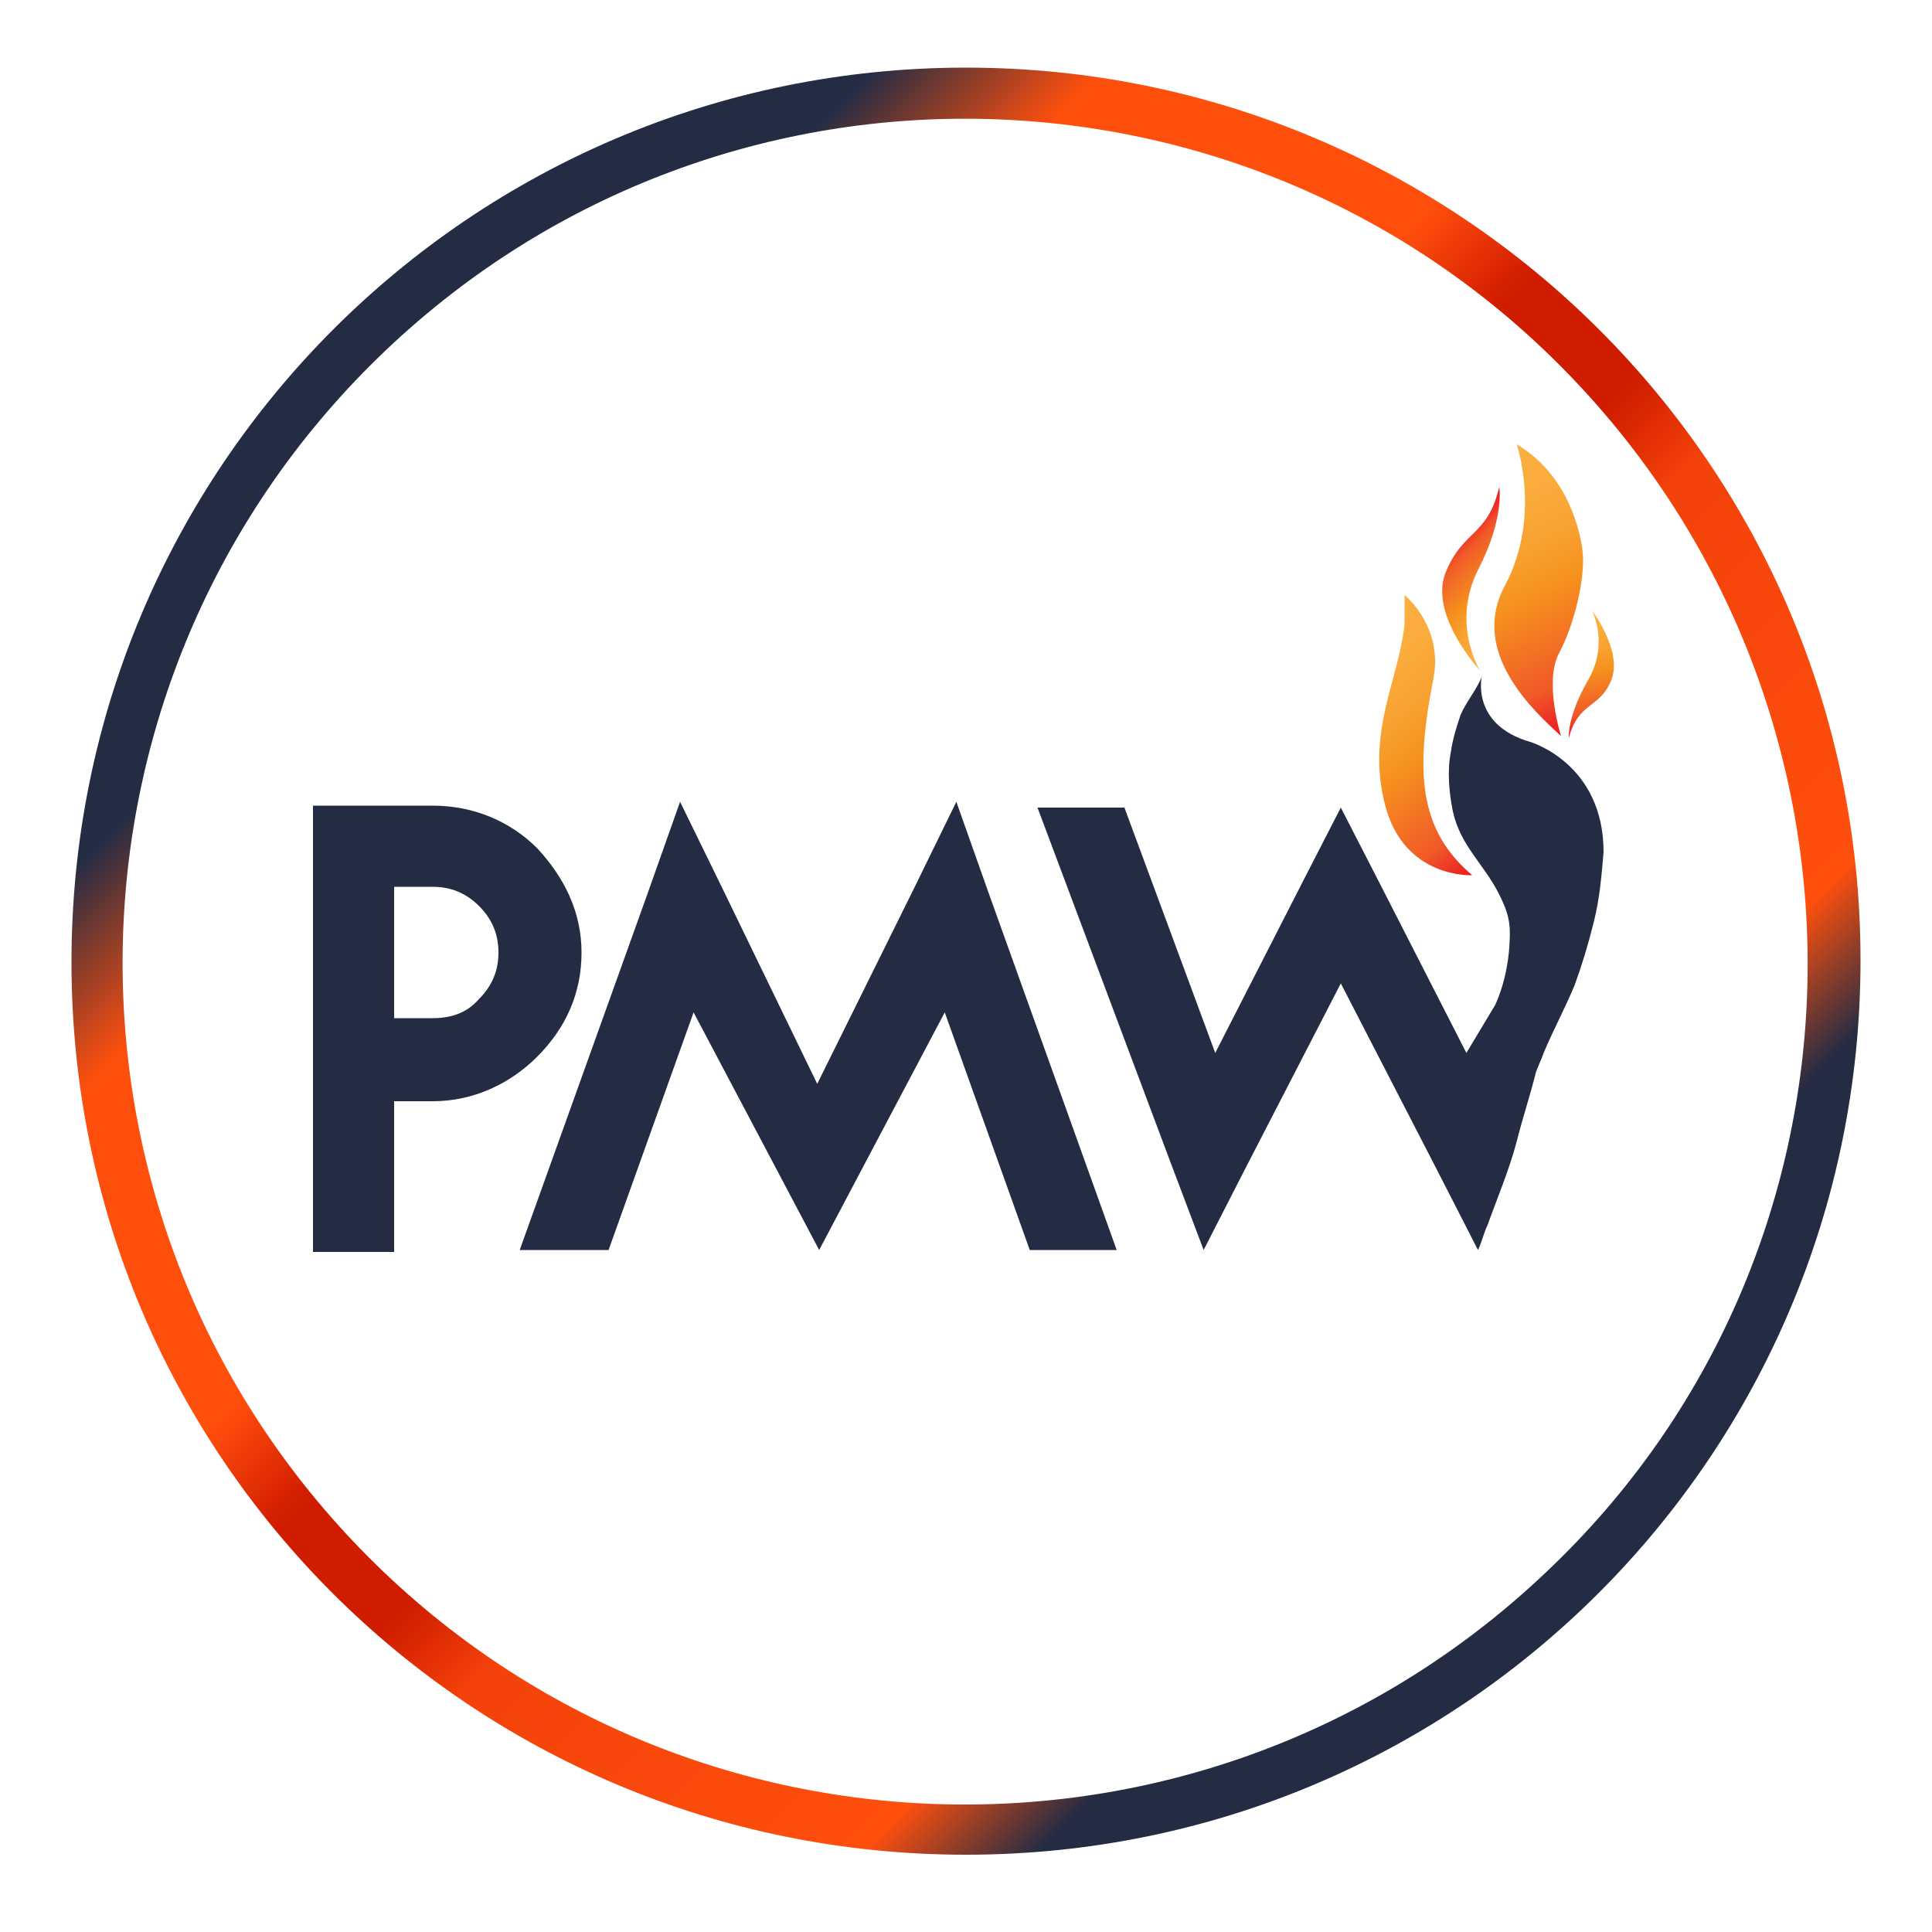 <svg xmlns="http://www.w3.org/2000/svg" xmlns:xlink="http://www.w3.org/1999/xlink" id="Layer_1" x="0px" y="0px" viewBox="0 0 100 100" style="enable-background:new 0 0 100 100;" xml:space="preserve">
<style type="text/css">
	.st0{fill:#242C44;}
	.st1{fill:url(#SVGID_1_);}
	.st2{fill:url(#SVGID_00000052799834415387226980000010857501072749333387_);}
	.st3{fill:url(#SVGID_00000181768443451792151870000012983232653612294303_);}
	.st4{fill:url(#SVGID_00000175299258680348802270000014238171184749777339_);}
	.st5{fill:url(#SVGID_00000055706020023250722560000007584563824337433994_);}
</style>
<path class="st0" d="M20.4,41.7L20.4,41.7l2,0c2.1,0,4,0.8,5.4,2.2c1.4,1.5,2.3,3.3,2.3,5.4s-0.8,3.9-2.3,5.4  c-1.4,1.4-3.3,2.3-5.4,2.3h-2v7.8h-4.2V41.7H20.4z M16.2,41.7h4.2H16.2z M20.4,45.9v6.8h2c1,0,1.8-0.3,2.4-1c0.7-0.7,1-1.5,1-2.4  c0-0.9-0.3-1.7-1-2.4c-0.7-0.7-1.5-1-2.4-1H20.4z"></path>
<path class="st0" d="M26.9,64.7l6.6-18.4l1.7-4.8l2.2,4.5l4.9,10.1l5-10.1l2.2-4.5l1.7,4.8l6.6,18.4h-4.5l-4.4-12.3l-6.5,12.3  l-6.5-12.3l-4.4,12.3H26.9z M26.9,64.7h4.5H26.9z"></path>
<path class="st0" d="M79.2,38.4c-3.1-0.9-2.5-3.4-2.5-3.4c-0.2,0.6-0.8,1.3-1.1,2c-0.2,0.6-0.4,1.2-0.5,1.9c-0.2,1-0.1,2.1,0.1,3.1  c0.4,1.8,1.6,2.7,2.4,4.3c0.6,1.2,0.6,1.7,0.5,3c-0.1,0.9-0.3,1.8-0.7,2.7l-1.5,2.5l-4.6-9l-1.9-3.7l-1.9,3.7l-4.6,9l-4.7-12.7h-4.5  l6.9,18.4l1.7,4.5l2.2-4.3l4.9-9.5l4.9,9.5l2.2,4.3c0.2-0.4,0.3-0.9,0.5-1.3c0.5-1.4,1.1-2.8,1.5-4.3c0.3-1.2,0.7-2.4,1-3.6  c0.1-0.3,0.3-0.7,0.4-1c0.5-1.2,1.1-2.3,1.6-3.5c0.4-1.1,0.7-2.1,1-3.3c0.3-1.2,0.4-2.4,0.5-3.6C83,39.5,79.2,38.4,79.2,38.4z"></path>
<linearGradient id="SVGID_1_" gradientUnits="userSpaceOnUse" x1="73.72" y1="-100.34" x2="73.72" y2="-85.735" gradientTransform="matrix(0.901 -0.434 0.434 0.901 53.52 146.357)">
	<stop offset="0" style="stop-color:#FAAF40"></stop>
	<stop offset="0.178" style="stop-color:#FAAC3C"></stop>
	<stop offset="0.347" style="stop-color:#F8A231"></stop>
	<stop offset="0.51" style="stop-color:#F6921E"></stop>
	<stop offset="0.83" style="stop-color:#F05A28"></stop>
	<stop offset="0.935" style="stop-color:#ED3125"></stop>
	<stop offset="1" style="stop-color:#EC1C24"></stop>
</linearGradient>
<path class="st1" d="M80.8,38.1c0,0-0.9-2.8-0.1-4.3c0.8-1.5,1.4-4,1.2-5.4c-0.2-1.4-1-4-3.4-5.4c0,0,1.3,3.7-0.6,7.3  C76,33.8,79.5,36.9,80.8,38.1z"></path>
<linearGradient id="SVGID_00000160881977174786031690000007939327399258959294_" gradientUnits="userSpaceOnUse" x1="77.462" y1="-1.096" x2="77.462" y2="5.164" gradientTransform="matrix(0.98 -0.198 0.198 0.98 5.726 48.086)">
	<stop offset="0" style="stop-color:#FAAF40"></stop>
	<stop offset="0.178" style="stop-color:#FAAC3C"></stop>
	<stop offset="0.347" style="stop-color:#F8A231"></stop>
	<stop offset="0.51" style="stop-color:#F6921E"></stop>
	<stop offset="0.83" style="stop-color:#F05A28"></stop>
	<stop offset="0.935" style="stop-color:#ED3125"></stop>
	<stop offset="1" style="stop-color:#EC1C24"></stop>
</linearGradient>
<path style="fill:url(#SVGID_00000160881977174786031690000007939327399258959294_);" d="M81.2,38.2c0,0-0.1-1.1,1-3  c1.1-1.9,0.2-3.6,0.2-3.6s1.6,2.1,1,3.6S81.7,36.3,81.2,38.2z"></path>
<linearGradient id="SVGID_00000052103409944778231070000016710045409892407462_" gradientUnits="userSpaceOnUse" x1="219.915" y1="-290.466" x2="219.915" y2="-284.321" gradientTransform="matrix(-0.717 0.698 -0.698 -0.717 34.282 -329.431)">
	<stop offset="0" style="stop-color:#FAAF40"></stop>
	<stop offset="0.178" style="stop-color:#FAAC3C"></stop>
	<stop offset="0.347" style="stop-color:#F8A231"></stop>
	<stop offset="0.51" style="stop-color:#F6921E"></stop>
	<stop offset="0.83" style="stop-color:#F05A28"></stop>
	<stop offset="0.935" style="stop-color:#ED3125"></stop>
	<stop offset="1" style="stop-color:#EC1C24"></stop>
</linearGradient>
<path style="fill:url(#SVGID_00000052103409944778231070000016710045409892407462_);" d="M77.6,25.2c0,0,0.3,1.6-1.1,4.3  c-1.4,2.8,0.1,5.2,0.1,5.2s-2.6-2.8-1.8-5C75.7,27.4,77,27.8,77.6,25.2z"></path>
<linearGradient id="SVGID_00000064313550511703734570000009982628921011321003_" gradientUnits="userSpaceOnUse" x1="80.533" y1="-70.767" x2="80.533" y2="-57.358" gradientTransform="matrix(0.765 -0.644 0.644 0.765 53.496 139.411)">
	<stop offset="0" style="stop-color:#FAAF40"></stop>
	<stop offset="0.178" style="stop-color:#FAAC3C"></stop>
	<stop offset="0.347" style="stop-color:#F8A231"></stop>
	<stop offset="0.51" style="stop-color:#F6921E"></stop>
	<stop offset="0.83" style="stop-color:#F05A28"></stop>
	<stop offset="0.935" style="stop-color:#ED3125"></stop>
	<stop offset="1" style="stop-color:#EC1C24"></stop>
</linearGradient>
<path style="fill:url(#SVGID_00000064313550511703734570000009982628921011321003_);" d="M76.2,45.3c0,0-3.5,0.2-4.5-3.6  c-1-3.8,0.7-6.5,1-9.4c0-0.5,0-1,0-1.5c0,0,2,1.6,1.5,4.3C73.2,40.1,73.5,43,76.2,45.3z"></path>
<linearGradient id="SVGID_00000152979215378684759200000000343543058630965937_" gradientUnits="userSpaceOnUse" x1="8.036" y1="7.843" x2="90.923" y2="90.73">
	<stop offset="2.793296e-03" style="stop-color:#242C44"></stop>
	<stop offset="0.198" style="stop-color:#242C44"></stop>
	<stop offset="0.271" style="stop-color:#FF4F0D"></stop>
	<stop offset="0.416" style="stop-color:#FF4F0D"></stop>
	<stop offset="0.467" style="stop-color:#D01C00"></stop>
	<stop offset="0.533" style="stop-color:#D01C00"></stop>
	<stop offset="0.578" style="stop-color:#F3420A"></stop>
	<stop offset="0.751" style="stop-color:#FF4F0D"></stop>
	<stop offset="0.807" style="stop-color:#242C44"></stop>
	<stop offset="1" style="stop-color:#242C44"></stop>
</linearGradient>
<path style="fill:url(#SVGID_00000152979215378684759200000000343543058630965937_);" d="M50,3.5C24.4,3.5,3.7,24.2,3.7,49.8  S24.4,96,50,96s46.3-20.7,46.3-46.3S75.5,3.5,50,3.5z M80,81.4C62.5,98,34.9,97.3,18.3,79.8S2.5,34.7,20,18.1  C37.5,1.5,65.1,2.3,81.6,19.8S97.5,64.9,80,81.4z"></path>
</svg>